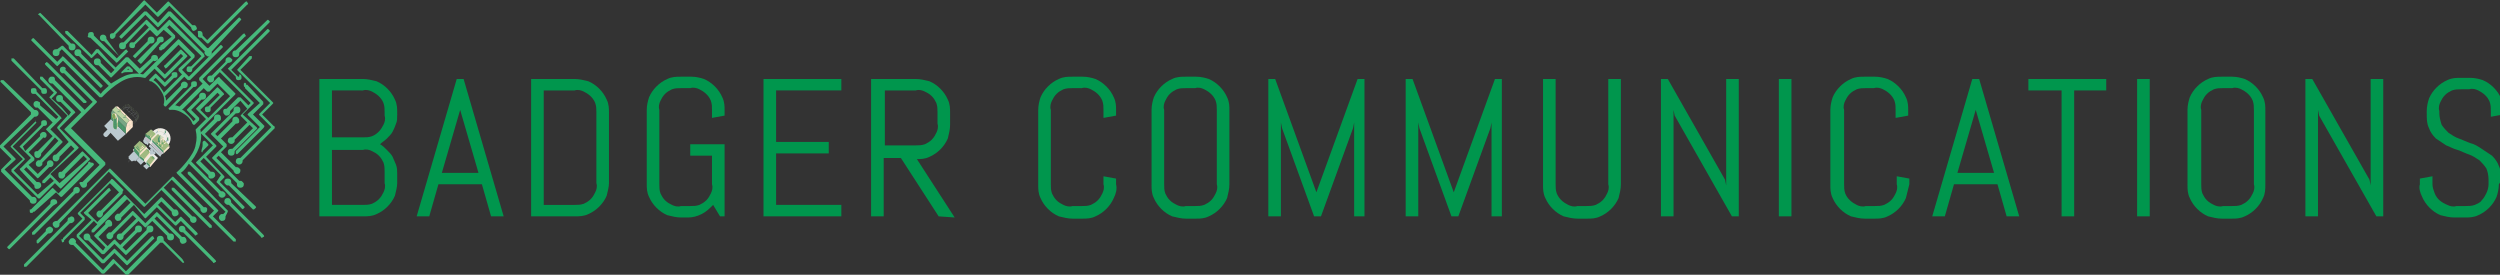 <?xml version="1.0" encoding="utf-8"?>
<!-- Generator: Adobe Illustrator 24.2.1, SVG Export Plug-In . SVG Version: 6.00 Build 0)  -->
<svg version="1.1" id="Layer_3" xmlns="http://www.w3.org/2000/svg" xmlns:xlink="http://www.w3.org/1999/xlink" x="0px" y="0px"
	 viewBox="0 0 218.4 24" style="enable-background:new 0 0 218.4 24;" xml:space="preserve">
<rect x="0" y="0" width="218.4" height="24" fill="#333333" stroke="none"/>
<style type="text/css">
	.st0{fill:#46B97B;}
	.st1{fill-rule:evenodd;clip-rule:evenodd;fill:#EDEBE6;}
	.st2{fill-rule:evenodd;clip-rule:evenodd;fill:#EDEBE6;stroke:#D7D4CB;stroke-width:4.007627e-02;}
	.st3{fill:#9DB5BE;}
	.st4{fill:#4A9469;}
	.st5{fill-rule:evenodd;clip-rule:evenodd;fill:#FDE4CC;}
	.st6{fill-rule:evenodd;clip-rule:evenodd;fill:#D1DBBF;}
	.st7{fill:#6DA280;}
	.st8{fill:none;stroke:#BBC9CF;stroke-width:5.829275e-03;stroke-linecap:round;}
	.st9{fill:#BBC9CF;}
	.st10{fill:#78A785;}
	.st11{fill:#BCD3A4;}
	.st12{fill:none;stroke:#4A9469;stroke-width:5.829275e-03;stroke-linecap:round;stroke-linejoin:round;}
	.st13{fill:none;stroke:#94B99D;stroke-width:5.829275e-03;stroke-linecap:round;stroke-linejoin:round;}
	.st14{fill:none;stroke:#80AC8B;stroke-width:5.829275e-03;stroke-linecap:round;stroke-linejoin:round;}
	.st15{fill:#FDE4CC;}
	.st16{fill-rule:evenodd;clip-rule:evenodd;fill:#A0BA80;}
	.st17{fill:none;stroke:#A0BA80;stroke-width:4.371956e-03;stroke-linecap:round;stroke-linejoin:round;}
	.st18{fill:#7DA357;}
	.st19{fill-rule:evenodd;clip-rule:evenodd;fill:#4A9469;}
	.st20{fill:none;stroke:#A0BA80;stroke-width:5.829275e-03;stroke-linecap:round;}
	.st21{fill:none;stroke:#BBC9CF;stroke-width:4.371956e-03;}
	.st22{fill-rule:evenodd;clip-rule:evenodd;fill:#B1BFAE;}
	.st23{fill-rule:evenodd;clip-rule:evenodd;fill:#81A75E;}
	.st24{fill:none;stroke:#548363;stroke-width:5.100616e-03;stroke-linecap:round;stroke-linejoin:round;}
	.st25{fill:#84AD8C;}
	.st26{fill:#BEBFC5;}
	.st27{fill-rule:evenodd;clip-rule:evenodd;fill:#86977E;}
	.st28{fill:#00964D;}
</style>
<path class="st0" d="M4,5.5C3.9,5.5,3.9,5.6,4,5.7L7.3,9C7.4,9,7.4,9,7.5,9c0.1-0.1,0.1-0.1,0-0.2L4.2,5.5l0,0C4.1,5.4,4,5.4,4,5.5z
	"/>
<path class="st0" d="M5.7,5.9c-0.1-0.1-0.3-0.1-0.4,0C5.2,6,5.2,6.2,5.3,6.3c0.1,0.1,0.1,0.1,0.2,0.1c0,0,0.1,0,0.1,0l2.5,2.5
	L7.4,9.6L4.8,7c0-0.1,0-0.3-0.2-0.3c0,0-0.1,0-0.1,0c-0.1,0-0.1,0-0.2,0.1c-0.1,0.1-0.1,0.3,0,0.4c0.1,0.1,0.2,0.1,0.3,0.1l2.5,2.5
	l-1.4,1.4c-0.1,0.1-0.1,0.1,0,0.2l3,3l-1.5,1.5c0,0-0.1,0-0.1,0c-0.1,0-0.1,0-0.2,0.1C7,16,7,16.2,7.1,16.3c0.1,0.1,0.1,0.1,0.2,0.1
	c0.2,0,0.3-0.1,0.3-0.3c0,0,0-0.1,0-0.1l1.6-1.6c0,0,0-0.1,0-0.1c0,0,0-0.1,0-0.1l-3-3l1.4-1.4l0,0L8.4,9c0.1-0.1,0.1-0.1,0-0.2
	L5.7,6.1C5.8,6,5.7,5.9,5.7,5.9z"/>
<path class="st0" d="M3.6,7.9c0,0.1,0,0.3,0.2,0.3s0.3,0,0.3-0.2c0-0.1,0-0.3-0.2-0.3c-0.1,0-0.1,0-0.2,0L1.2,5.1
	c-0.1,0-0.1,0-0.2,0c0,0,0,0.1,0,0.2L3.6,7.9z"/>
<path class="st0" d="M3.4,8.9C3.3,8.8,3.1,8.8,3,8.9C2.9,9,2.9,9.2,3,9.3c0.1,0.1,0.1,0.1,0.2,0.1c0,0,0.1,0,0.1,0l1.3,1.3l-0.5,0.5
	c-0.1,0.1-0.1,0.1,0,0.2c0,0,0,0,0,0l0.5,0.5l-1.3,1.3c-0.1,0-0.3,0-0.3,0.2c0,0,0,0.1,0,0.1c0,0.2,0.1,0.3,0.3,0.3
	c0.1,0,0.1,0,0.2-0.1c0.1-0.1,0.1-0.2,0.1-0.3L4.8,12l0.3,0.3L3.5,14c0,0-0.1,0-0.1,0c-0.1,0-0.1,0-0.2,0.1c-0.1,0.1-0.1,0.3,0,0.4
	c0.1,0.1,0.3,0.1,0.4,0c0.1-0.1,0.1-0.1,0.1-0.2c0,0,0-0.1,0-0.1l1.7-1.7c0.1-0.1,0.1-0.1,0-0.2c0,0,0,0,0,0l-1-1l0.9-0.9
	c0.1,0,0.1-0.1,0-0.2c0,0,0,0,0,0L3.2,8c0-0.1,0-0.3-0.2-0.3s-0.3,0-0.3,0.2c0,0.1,0,0.3,0.2,0.3c0.1,0,0.1,0,0.2,0l2,2l-0.2,0.2
	L3.5,9.2c0,0,0-0.1,0-0.1C3.5,9,3.5,8.9,3.4,8.9z"/>
<path class="st0" d="M2.6,17.5c0,0.2,0.1,0.3,0.3,0.3c0.2,0,0.3-0.1,0.3-0.3c0-0.2-0.1-0.3-0.3-0.3c0,0-0.1,0-0.1,0l-2.4-2.4L1.3,14
	c0.1-0.1,0.1-0.1,0-0.2l-1-1L3,10.2c0.1,0,0.2,0,0.3-0.1c0.1-0.1,0.1-0.3,0-0.4C3.2,9.6,3.1,9.6,3,9.6L0.3,7C0.3,7,0.2,7,0.1,7
	c-0.1,0.1-0.1,0.1,0,0.2l2.6,2.6c0,0.1,0,0.1,0,0.2L0,12.7C0,12.8,0,12.9,0,12.9l1,1l-0.9,0.9c0,0,0,0.1,0,0.1c0,0,0,0.1,0,0.1
	L2.6,17.5C2.6,17.5,2.6,17.5,2.6,17.5z"/>
<path class="st0" d="M1.7,12.8C1.7,12.9,1.7,12.9,1.7,12.8l1,1l-0.9,0.9c-0.1,0-0.1,0.1,0,0.2c0,0,0,0,0,0L3,16.2
	c0,0.1,0,0.3,0.2,0.3c0.1,0,0.2,0,0.3-0.1c0.1-0.1,0.1-0.1,0.1-0.2c0-0.2-0.1-0.3-0.3-0.3c0,0-0.1,0-0.1,0l-1.1-1.1l0.2-0.2l0.9,0.9
	c0.1,0.1,0.1,0.1,0.2,0l0.9-0.9c0.1,0,0.2,0,0.3-0.1c0.1-0.1,0.1-0.3,0-0.4C4.5,14,4.4,14,4.4,14c-0.2,0-0.3,0.1-0.3,0.3
	c0,0,0,0.1,0,0.1l-0.8,0.8l-0.8-0.8L3,14C3,13.9,3,13.8,3,13.8l-0.5-0.5L3.8,12C3.9,12.1,4,12,4,12c0.1-0.1,0.1-0.3,0-0.4
	c-0.1-0.1-0.3-0.1-0.4,0c-0.1,0.1-0.1,0.1-0.1,0.2c0,0,0,0.1,0,0.1l-1.3,1.3L2,12.8L3.8,11c0.1,0,0.3,0,0.3-0.2c0-0.1,0-0.3-0.2-0.3
	c-0.1,0-0.3,0-0.3,0.2c0,0.1,0,0.1,0,0.2L1.7,12.8C1.7,12.8,1.7,12.8,1.7,12.8z"/>
<path class="st0" d="M8.2,14.4C8.2,14.4,8.1,14.4,8.2,14.4c-0.1,0.1-0.1,0.1-0.1,0.1l-2.7,2.7c0,0-0.1,0-0.1,0c0,0,0,0,0,0l-0.4-0.4
	L3,18.5c0,0,0,0-0.1,0c0,0.1-0.1,0.1-0.2,0.1c-0.1,0-0.1-0.1-0.1-0.2c0,0,0,0,0-0.1c0,0,0.1,0,0.1,0c0,0,0,0,0,0l1.8-1.8
	c0.1-0.1,0.1-0.1,0.2,0l0.4,0.4l2.6-2.6c0,0,0,0,0,0c0,0,0-0.1,0-0.1c0.1-0.1,0.2-0.1,0.2,0C8.2,14.2,8.2,14.3,8.2,14.4L8.2,14.4z"
	/>
<path class="st0" d="M3.4,1.3L6,4C6,4,6,4,6,4.1c0,0.2,0.1,0.3,0.3,0.3c0.2,0,0.3-0.1,0.3-0.3c0-0.2-0.1-0.3-0.3-0.3c0,0,0,0,0,0
	c0,0,0,0-0.1,0L3.6,1.2c-0.1-0.1-0.1-0.1-0.2,0C3.3,1.2,3.3,1.3,3.4,1.3z"/>
<path class="st0" d="M7.9,3.3C7.9,3.3,7.9,3.3,7.9,3.3l2.2,2.1c0,0.1,0.1,0.1,0.2,0c0,0,0,0,0,0l0.9-0.9l1,1c0.1,0.1,0.1,0.1,0.2,0
	L14,3.7c0.1,0,0.3,0,0.3-0.2c0-0.1,0-0.3-0.2-0.3c-0.1,0-0.2,0-0.3,0.1c-0.1,0.1-0.1,0.2-0.1,0.3l-1.7,1.7l-0.2-0.2l1.3-1.3
	c0,0,0.1,0,0.1,0c0.2,0,0.3-0.1,0.3-0.3c0-0.2-0.1-0.3-0.3-0.3c-0.2,0-0.3,0.1-0.3,0.3c0,0,0,0.1,0,0.1l-1.3,1.3l-0.5-0.5
	c0-0.1-0.1-0.1-0.2,0c0,0,0,0,0,0l-0.5,0.5L9.3,3.4c0-0.1,0-0.2-0.1-0.3C9.1,3,8.9,3,8.8,3.1c-0.1,0.1-0.1,0.3,0,0.4
	C8.9,3.6,9,3.6,9.1,3.6l1.3,1.3l-0.2,0.2l-2-2c0-0.1,0-0.3-0.2-0.3c-0.1,0-0.3,0-0.3,0.2c0,0,0,0.1,0,0.1C7.6,3.2,7.7,3.3,7.9,3.3z"
	/>
<path class="st0" d="M10,3.3c0.1-0.1,0.1-0.2,0.1-0.3l2.6-2.6l1,1c0.1,0.1,0.1,0.1,0.2,0l0.9-0.9l1.9,1.9c0,0.1,0.1,0.3,0.2,0.3
	c0.1,0,0.3-0.1,0.3-0.2c0-0.1-0.1-0.3-0.2-0.3c-0.1,0-0.1,0-0.2,0l-2-2c-0.1-0.1-0.1-0.1-0.2,0l-0.9,0.9l-1-1
	c-0.1-0.1-0.1-0.1-0.2,0L9.9,2.9c-0.1,0-0.3,0-0.3,0.2c0,0.1,0,0.3,0.2,0.3C9.8,3.4,9.9,3.4,10,3.3L10,3.3z"/>
<path class="st0" d="M17.8,5l-1,1c0,0.1,0,0.3-0.2,0.3c-0.1,0-0.3,0-0.3-0.2c0-0.1,0-0.3,0.2-0.3c0.1,0,0.1,0,0.2,0l0.9-0.9
	l-2.8-2.7l-0.2,0.2l0.7,0.7c0,0,0,0.1,0,0.1c0,0,0,0.1,0,0.1l-1,1c0,0,0,0-0.1,0c0,0.1-0.1,0.1-0.2,0.1c-0.1,0-0.1-0.1-0.1-0.2
	c0,0,0-0.1,0-0.1c0,0,0.1,0,0.1,0c0,0,0,0,0-0.1L15,3.2l-0.7-0.6l-0.5,0.5c-0.1,0.1-0.1,0.1-0.2,0l-0.5-0.5l-1.3,1.3
	c0,0.1,0,0.3-0.2,0.3c-0.1,0-0.3,0-0.3-0.2c0-0.1,0-0.3,0.2-0.3c0.1,0,0.1,0,0.2,0L13,2.4l-0.3-0.3L11,3.9c0,0,0,0.1,0,0.1
	c0,0.2-0.1,0.3-0.3,0.3c0,0,0,0,0,0c-0.2,0-0.3-0.1-0.3-0.3c0-0.2,0.1-0.3,0.3-0.3c0,0,0,0,0.1,0l1.9-1.9c0.1-0.1,0.1-0.1,0.2,0
	l0.9,0.9l0.9-0.9c0.1-0.1,0.1-0.1,0.2,0l2.9,2.9C17.9,4.9,17.9,5,17.8,5z"/>
<path class="st0" d="M6.4,5.3l2.3,2.3c0.1,0.1,0.1,0.1,0.2,0c0.1-0.1,0.1-0.1,0-0.2l0,0L6.6,5.1L5.5,4c0,0,0,0,0,0c0,0-0.1,0-0.1,0
	L5,4.3c0,0-0.1,0-0.1,0c-0.2,0-0.3,0.1-0.3,0.3c0,0.2,0.1,0.3,0.3,0.3c0.2,0,0.3-0.1,0.3-0.3c0,0,0-0.1,0-0.1l0.2-0.2L6.4,5.3z"/>
<path class="st0" d="M21,1.6c-0.1-0.1-0.1-0.1-0.2,0l0,0l-2.6,2.6c0,0-0.1,0-0.1,0l-3.2-3.2c0,0-0.1,0-0.1,0c0,0-0.1,0-0.1,0L13.8,2
	l-1-1C12.8,1,12.7,1,12.6,1l-2.1,2.1c-0.1,0.1-0.1,0.1,0,0.2c0.1,0.1,0.1,0.1,0.2,0l2-2l1,1c0.1,0.1,0.1,0.1,0.2,0l0.9-0.9l3.1,3.1
	c-0.1,0.1,0,0.3,0.2,0.4c0.1,0.1,0.3,0,0.4-0.2c0,0,0-0.1,0-0.1c0,0,0-0.1,0-0.1L21,1.8C21.1,1.7,21.1,1.7,21,1.6z"/>
<path class="st0" d="M17.3,3.2c0.1,0.1,0.2,0.1,0.3,0.1l0.5,0.5c0,0,0.1,0,0.1,0c0,0,0,0,0,0c0,0,0,0,0,0l1.1-1.1l0,0l2.3-2.3l0,0
	c0.1,0,0.1-0.1,0-0.2c0-0.1-0.1-0.1-0.2,0c0,0,0,0,0,0l-2.3,2.3l0,0l-1,1l-0.4-0.4c0,0,0-0.1,0-0.1c0-0.2-0.1-0.3-0.3-0.3
	S17.3,2.8,17.3,3C17.3,3.1,17.3,3.1,17.3,3.2z"/>
<path class="st0" d="M19.9,5.5C19.9,5.5,19.9,5.5,19.9,5.5c0.2,0,0.4-0.1,0.4-0.3C20.2,5.1,20.1,5,20,5c-0.2,0-0.3,0.1-0.3,0.3
	c0,0,0,0.1,0,0.1l-0.6,0.6c0,0,0,0,0,0c0,0,0,0,0,0l-0.6,0.6c0,0-0.1,0-0.1,0c-0.2,0-0.3,0.1-0.3,0.3c0,0.1,0,0.1,0.1,0.2
	c0.1,0.1,0.1,0.1,0.2,0.1c0.2,0,0.3-0.1,0.3-0.3c0,0,0-0.1,0-0.1l0.5-0.5L21.9,9l-0.2,0.2l-0.7-0.7c0,0-0.1,0-0.1,0c0,0-0.1,0-0.1,0
	l-1,1c-0.1,0-0.3,0-0.3,0.2c0,0.1,0,0.2,0.1,0.3c0.1,0.1,0.1,0.1,0.2,0.1c0.2,0,0.3-0.1,0.3-0.3c0,0,0-0.1,0-0.1l0.9-0.9l0.6,0.7
	l-0.5,0.5c-0.1,0.1-0.1,0.1,0,0.2l0.5,0.5l-1.3,1.3c0,0-0.1,0-0.1,0c-0.2,0-0.3,0.1-0.3,0.3c0,0.1,0,0.1,0.1,0.2
	c0.1,0.1,0.3,0.1,0.4,0c0.1-0.1,0.1-0.1,0.1-0.2c0,0,0-0.1,0-0.1l1.3-1.3l0.3,0.3l-1.8,1.8c0,0-0.1,0-0.1,0c-0.2,0-0.3,0.1-0.3,0.3
	c0,0.2,0.1,0.3,0.3,0.3c0.2,0,0.3-0.1,0.3-0.3c0,0,0,0,0,0c0,0,0-0.1,0-0.1l1.9-1.9c0.1-0.1,0.1-0.1,0-0.2L21.2,10l0.9-0.9
	c0.1-0.1,0.1-0.1,0-0.2l-2.8-2.8L19.9,5.5z"/>
<path class="st0" d="M20.6,4.4c-0.2,0-0.3,0.1-0.3,0.3s0.1,0.3,0.3,0.3s0.3-0.1,0.3-0.3c0,0,0-0.1,0-0.1l2.6-2.6
	c0.1-0.1,0.1-0.1,0-0.2c-0.1-0.1-0.1-0.1-0.2,0L20.6,4.4C20.6,4.4,20.6,4.4,20.6,4.4z"/>
<path class="st0" d="M20.8,6.7l-0.6-0.6l1-1l0,0l2.3-2.3c0.1-0.1,0.1-0.1,0-0.2c-0.1-0.1-0.1-0.1-0.2,0L21,4.9L19.9,6c0,0,0,0,0,0
	c0,0,0,0,0,0c0,0,0,0,0,0c0,0,0,0,0,0v0c0,0,0,0,0,0l0,0c0,0,0,0,0,0v0c0,0,0,0,0,0l0,0l0,0c0,0,0,0,0,0l0.7,0.7
	c0,0.1,0,0.3,0.2,0.3c0.1,0,0.3,0,0.3-0.2c0-0.1,0-0.3-0.2-0.3C20.9,6.7,20.9,6.7,20.8,6.7z"/>
<path class="st0" d="M7.9,5C7.9,5.1,8,5.1,8.1,5c0,0,0,0,0,0l0.4-0.4L10,6.1L9.7,6.4L8.8,5.5c0,0,0-0.1,0-0.1c0-0.2-0.1-0.3-0.3-0.3
	c-0.2,0-0.3,0.1-0.3,0.3c0,0.2,0.1,0.3,0.3,0.3c0,0,0.1,0,0.1,0l1,1c0.1,0.1,0.1,0.1,0.2,0c0,0,0,0,0,0l0.4-0.4l0,0l0.9-0.9l1,1
	c0,0.1,0.1,0.1,0.2,0c0,0,0,0,0,0l1.1-1.1c0.1,0.1,0.3,0,0.4-0.1c0,0,0-0.1,0-0.1c0-0.2-0.1-0.3-0.3-0.3c-0.2,0-0.3,0.1-0.3,0.3
	c0,0,0,0,0,0L12.2,6l-1-1l0,0c0,0-0.1,0-0.1,0c0,0,0,0,0,0c0,0,0,0-0.1,0l-0.9,0.9L9.5,5.3l0,0l-0.9-1c0,0,0,0,0,0
	c-0.1,0-0.1,0-0.2,0l0,0L8,4.8L5.9,2.7c-0.1,0-0.1,0-0.2,0c0,0,0,0.1,0,0.2L7.9,5z"/>
<path class="st0" d="M11.5,6.3c0.1,0,0.1,0,0.1-0.1c0,0,0-0.1,0-0.1l-0.3-0.3c0,0,0,0-0.1,0c0,0-0.1,0-0.1,0l-0.5,0.5
	c0,0,0,0.1,0,0.1c0,0,0.1,0,0.1,0l0,0c0.1-0.1,0.3-0.1,0.5-0.1C11.3,6.3,11.5,6.3,11.5,6.3z M11.1,6.1L11.2,6l0.1,0.1
	C11.2,6.1,11.2,6.1,11.1,6.1C11.1,6.1,11.1,6.1,11.1,6.1L11.1,6.1z"/>
<path class="st0" d="M4.9,5.7c0.1,0.1,0.1,0.1,0.2,0l0.4-0.4l3.2,3.2c0,0,0.1,0,0.1,0c0,0,0.1,0,0.1,0c0,0,1.4-1.5,2.5-1.7
	c0.4-0.1,0.8-0.1,1.2,0c0,0,0.1,0,0.1,0L13.5,6l0.8,0.8c0.1,0.1,0.1,0.1,0.2,0l1.8-1.8c0.1-0.1,0.1-0.1,0-0.2c0,0,0,0,0,0l-0.4-0.4
	c-0.1-0.1-0.1-0.1-0.2,0l-1.3,1.3c-0.1,0-0.1,0.1,0,0.2c0,0.1,0.1,0.1,0.2,0c0,0,0,0,0,0l1.2-1.2l0.2,0.2l-1.6,1.6l-0.7-0.7l1.9-1.9
	l1.1,1.1L15.6,6c0,0,0,0.1,0,0.1v0c0,0,0,0,0,0.1l0.3,0.3l-1.6,1.6c0-0.1-0.1-0.2-0.1-0.2c-0.3-0.5-0.6-0.8-0.8-0.9l0.2-0.2l0.7,0.7
	c0.1,0.1,0.1,0.1,0.2,0l0.7-0.7c0.1,0,0.3,0,0.3-0.2s0-0.3-0.2-0.3c-0.1,0-0.2,0-0.3,0.1C15,6.4,15,6.5,15,6.6l-0.6,0.6l-0.7-0.7
	c-0.1-0.1-0.1-0.1-0.2,0l-0.4,0.4C13,7,13,7,13.1,7.1c0,0,0,0,0.1,0c0,0,0.5,0.2,0.9,0.9c0.4,0.6,0.2,1.1,0.2,1.1
	c0,0.1,0,0.1,0.1,0.2c0,0,0.1,0,0.1,0L16,7.7c0,0,0.1,0,0.1,0c0.2,0,0.3-0.1,0.3-0.3c0-0.1,0-0.1-0.1-0.2c-0.1-0.1-0.3-0.1-0.4,0
	c-0.1,0.1-0.1,0.2-0.1,0.3l-1.3,1.3c0-0.1,0-0.3-0.1-0.4c0,0,0,0,0,0l0,0l1.7-1.7L16.4,7c0,0,0,0,0,0l0,0c0.1,0,0.1,0,0.2,0l2.8-2.8
	c0.1-0.1,0.1-0.1,0-0.2c-0.1-0.1-0.1-0.1-0.2,0l-2.7,2.7l-0.6-0.6L17,5C17,5,17,4.9,17,4.8c0,0,0,0,0,0l-1.3-1.3
	c-0.1-0.1-0.1-0.1-0.2,0c0,0,0,0,0,0l-3,3c-0.4-0.1-0.8-0.1-1.2,0C10.8,6.6,10.2,7,9.7,7.3L7.1,4.7c0,0,0-0.1,0-0.1
	c0-0.2-0.1-0.3-0.3-0.3c-0.2,0-0.3,0.1-0.3,0.3c0,0.2,0.1,0.3,0.3,0.3c0,0,0.1,0,0.1,0l2.6,2.6C9.3,7.7,9,7.9,8.8,8.2L5.6,5
	C5.5,4.9,5.4,4.9,5.4,5L5,5.4l-2-2c-0.1-0.1-0.1-0.1-0.2,0c-0.1,0.1-0.1,0.1,0,0.2L4.9,5.7z"/>
<path class="st0" d="M20.2,17.7C20.2,17.7,20.2,17.6,20.2,17.7c0-0.2-0.1-0.4-0.3-0.4l0,0c-0.2,0-0.3,0.1-0.3,0.3
	c0,0.1,0,0.1,0.1,0.2c0.1,0.1,0.2,0.1,0.3,0.1l2.8,2.8c0,0.1,0.1,0.1,0.2,0c0.1,0,0.1-0.1,0-0.2c0,0,0,0,0,0L20.2,17.7z"/>
<path class="st0" d="M22.3,18.2c0.1-0.1,0.1-0.1,0-0.2l0,0L20.2,16c0,0,0,0,0-0.1c0-0.2-0.1-0.3-0.3-0.3c-0.2,0-0.3,0.1-0.3,0.3
	c0,0.1,0,0.1,0.1,0.2c0.1,0.1,0.1,0.1,0.2,0.1c0,0,0.1,0,0.1,0l2.1,2.1C22.2,18.3,22.2,18.3,22.3,18.2
	C22.3,18.3,22.3,18.3,22.3,18.2z"/>
<path class="st0" d="M20.5,15.1c0.1,0.1,0.1,0.1,0.2,0.1c0.2,0,0.3-0.1,0.3-0.3c0-0.1,0-0.1-0.1-0.2c-0.1-0.1-0.2-0.1-0.3-0.1
	l-1.3-1.3l0.5-0.5c0,0,0-0.1,0-0.1c0,0,0-0.1,0-0.1l-0.5-0.5l1.3-1.3c0.1,0,0.3,0,0.3-0.2c0-0.1,0-0.2-0.1-0.3
	c-0.1-0.1-0.1-0.1-0.2-0.1c-0.2,0-0.3,0.1-0.3,0.3c0,0,0,0.1,0,0.1l-1.3,1.3l-0.2-0.2l1.8-1.8c0,0,0.1,0,0.1,0
	c0.2,0,0.3-0.1,0.3-0.3c0-0.2-0.1-0.3-0.3-0.3c0,0,0,0,0,0c-0.2,0-0.3,0.1-0.3,0.3c0,0,0,0.1,0,0.1l-1.9,1.9c-0.1,0.1-0.1,0.1,0,0.2
	l1,1l-0.9,0.9c-0.1,0.1-0.1,0.1,0,0.2l2.1,2.1c0,0,0,0.1,0,0.1c0,0.2,0.1,0.3,0.3,0.3c0,0,0,0,0,0c0.2,0,0.3-0.1,0.3-0.3
	c0-0.1,0-0.1-0.1-0.2c-0.1-0.1-0.1-0.1-0.2-0.1c0,0-0.1,0-0.1,0l-2-2l0.2-0.2l1.3,1.3C20.4,14.9,20.4,15,20.5,15.1z"/>
<path class="st0" d="M23.9,11l-1-1l0.9-0.9c0.1-0.1,0.1-0.1,0-0.2L21,6.1l1-1c0-0.1,0-0.1,0-0.2c-0.1,0-0.1,0-0.2,0L20.8,6
	c-0.1,0.1-0.1,0.1,0,0.2L23.6,9l-0.9,0.9c-0.1,0.1-0.1,0.1,0,0.2l1,1l-2.7,2.7c0,0-0.1,0-0.1,0c-0.2,0-0.3,0.1-0.3,0.3
	c0,0.1,0,0.1,0.1,0.2c0.1,0.1,0.3,0.1,0.4,0c0.1-0.1,0.1-0.2,0.1-0.3l2.8-2.8C24,11.1,24,11,23.9,11z"/>
<path class="st0" d="M23,11.2l-2.2,2.2c-0.1,0.1-0.1,0.1-0.2,0c0,0,0-0.1,0-0.1c0,0,0-0.1,0-0.1l2.1-2.1l-1-1
	c-0.1-0.1-0.1-0.1,0-0.2L22.7,9l-1.3-1.3c0,0,0,0,0-0.1c-0.1,0-0.1-0.1-0.1-0.2c0,0,0-0.1,0-0.1c0.1-0.1,0.1-0.1,0.2,0c0,0,0,0,0,0
	c0,0,0,0.1,0,0.1c0,0,0,0,0.1,0L23,8.9C23,9,23,9,23,9.1c0,0,0,0,0,0L22.1,10l1,1C23.1,11,23.1,11.1,23,11.2z"/>
<path class="st0" d="M19.9,18.5c0,0,0-0.1,0-0.1c0,0,0,0,0,0l-1.1-1.1l0,0L16.6,15c-0.1,0-0.1,0-0.2,0c0,0,0,0.1,0,0.2l2.3,2.3l0,0
	l1,1l-0.2,0.2c0,0-0.1,0-0.1,0c-0.1,0-0.1,0-0.2,0.1c-0.1,0.1-0.1,0.3,0,0.4c0.1,0.1,0.1,0.1,0.2,0.1c0.2,0,0.3-0.1,0.3-0.3
	c0,0,0-0.1,0-0.1L19.9,18.5C19.9,18.5,19.9,18.5,19.9,18.5z"/>
<path class="st0" d="M18.9,15.9C18.9,15.9,18.9,15.9,18.9,15.9l2.2,2.3c0.1,0.1,0.1,0.1,0.2,0c0.1-0.1,0.1-0.1,0-0.2l-2.1-2.1
	l0.4-0.4l0,0c0,0,0,0,0,0l0,0c0,0,0,0,0,0s0,0,0,0c0,0,0,0,0,0c0,0,0,0,0-0.1c0,0,0,0,0,0s0,0,0,0c0,0,0,0,0,0c0,0,0,0,0,0
	c0,0,0,0,0,0L18,13.7l0.9-0.9l0,0c0,0,0,0,0,0c0,0,0,0,0,0l0,0c0,0,0,0,0,0v0c0,0,0,0,0-0.1v0c0,0,0,0,0,0l0,0c0,0,0,0,0,0
	c0,0,0,0,0,0l0,0l-1-1l1.1-1.1c0.2,0,0.3-0.1,0.3-0.2c0,0,0,0,0-0.1c0-0.2-0.1-0.3-0.3-0.3c-0.2,0-0.3,0.1-0.3,0.3c0,0,0,0.1,0,0.1
	l-1.1,1.1c-0.1,0.1-0.1,0.1,0,0.2c0,0,0,0,0,0l1,1l-1.4,1.4c-0.1,0.1-0.1,0.1,0,0.2l1,1c0,0.1,0,0.3,0.2,0.3c0.1,0,0.2,0,0.3-0.1
	c0.1-0.1,0.1-0.1,0.1-0.2c0-0.2-0.1-0.3-0.3-0.3c0,0,0,0,0,0c0,0-0.1,0-0.1,0l-0.9-0.9l0.3-0.3l0.6,0.6l0,0l0.9,0.9L18.9,15.9
	C18.9,15.8,18.9,15.8,18.9,15.9z"/>
<path class="st0" d="M17.7,13.2l0.5-0.5c0,0,0-0.1,0-0.1l-0.3-0.3c0,0-0.1,0-0.1,0c0,0-0.1,0.1-0.1,0.1c0,0,0,0.2,0,0.3
	c0,0.2-0.1,0.3-0.1,0.5c0,0.1,0,0.1,0.1,0.1C17.7,13.3,17.7,13.3,17.7,13.2L17.7,13.2z M17.9,12.6L17.9,12.6l0,0.2c0,0,0-0.1,0-0.1
	C17.9,12.7,17.9,12.6,17.9,12.6L17.9,12.6z"/>
<path class="st0" d="M18.6,18.9l0.4-0.4c0.1-0.1,0.1-0.1,0-0.2l-3.2-3.2c0.3-0.2,0.5-0.5,0.7-0.8l2.6,2.6c0,0,0,0,0,0.1
	c0,0.1,0,0.1,0.1,0.2c0.1,0.1,0.3,0.1,0.4,0c0.1-0.1,0.1-0.1,0.1-0.2c0-0.1,0-0.1-0.1-0.2c-0.1-0.1-0.2-0.1-0.3-0.1l-2.6-2.6
	c0.4-0.5,0.7-1.1,0.8-1.6c0.1-0.4,0.1-0.8,0-1.2l3-3c0.1-0.1,0.1-0.1,0-0.2c0,0,0,0,0,0l-1.3-1.3c0-0.1-0.1-0.1-0.2,0c0,0,0,0,0,0
	l-0.7,0.7l-0.6-0.6l3.7-3.7l0,0c0.1,0,0.1-0.1,0-0.2c0-0.1-0.1-0.1-0.2,0c0,0,0,0,0,0l-3.8,3.8c0,0,0,0.1,0,0.2l0,0c0,0,0,0,0,0
	l0.3,0.3l-2,2l0,0c0,0,0,0,0,0c-0.1,0-0.3-0.1-0.4-0.1l1.6-1.6c0.1,0,0.3,0,0.3-0.2s0-0.3-0.2-0.3c-0.1,0-0.3,0-0.3,0.2
	c0,0,0,0.1,0,0.1c0,0,0,0.1,0,0.1l-1.9,1.9c-0.1,0-0.1,0.1,0,0.2c0,0,0.1,0,0.1,0c0,0,0.5-0.1,1.1,0.3c0.7,0.4,0.8,0.9,0.8,0.9
	c0,0,0.1,0.1,0.1,0.1c0,0,0.1,0,0.1,0l0.4-0.4c0,0,0-0.1,0-0.1c0,0,0-0.1,0-0.1l-0.7-0.7l0.9-0.9c0,0,0.1,0,0.1,0
	c0.2,0,0.3-0.1,0.3-0.3c0-0.2-0.1-0.3-0.3-0.3c-0.2,0-0.3,0.1-0.3,0.3c0,0,0,0.1,0,0.1l-1,1c-0.1,0.1-0.1,0.1,0,0.2c0,0,0,0,0,0
	l0.7,0.7l-0.2,0.2c-0.2-0.3-0.5-0.6-0.8-0.9c-0.1-0.1-0.2-0.1-0.2-0.1l1.9-1.9l0.3,0.3c0,0,0,0,0.1,0h0c0,0,0.1,0,0.1,0l0.7-0.7
	l1.1,1.1l-1.9,1.9l-0.7-0.7l1.5-1.5l0.2,0.2l-1,1c-0.1,0-0.3,0-0.3,0.2c0,0.1,0,0.3,0.2,0.3c0.1,0,0.3,0,0.3-0.2c0-0.1,0-0.1,0-0.2
	l1.1-1.1c0.1,0,0.1-0.1,0-0.2c0,0,0,0,0,0l-0.4-0.4c-0.1-0.1-0.1-0.1-0.2,0l-1.7,1.7c-0.1,0.1-0.1,0.1,0,0.2c0,0,0,0,0,0l0.8,0.8
	l-0.9,0.9c0,0,0,0.1,0,0.1c0.1,0.4,0.1,0.8,0,1.2C17,13.6,15.5,15,15.5,15c-0.1,0-0.1,0.1,0,0.2c0,0,0,0,0,0l3.2,3.2l-0.4,0.4
	c-0.1,0.1-0.1,0.1,0,0.2l2.1,2.1c0.1,0,0.1,0,0.2,0c0-0.1,0-0.1,0-0.2L18.6,18.9z"/>
<path class="st0" d="M3.1,10.6l-2.1,2.1c-0.1,0.1-0.1,0.1,0,0.2l1,1L1,14.8c0,0,0,0.1,0,0.1c0,0,0,0.1,0,0.1l2.3,2.3
	c0,0,0.1,0.1,0.2,0l0,0l0,0l1.3-1.3l0.4,0.4c0.1,0.1,0.1,0.1,0.2,0c0,0,0,0,0,0l2.4-2.4l0,0c0.1-0.1,0.1-0.1,0-0.2c0,0,0,0,0,0l0,0
	l0,0l-0.5-0.5c-0.1-0.1-0.1-0.1-0.2,0c0,0,0,0,0,0l-1.7,1.7c-0.1,0-0.3,0-0.3,0.2c0,0,0,0.1,0,0.1c0,0.2,0.1,0.3,0.3,0.3
	c0.1,0,0.1,0,0.2-0.1c0.1-0.1,0.1-0.2,0.1-0.3l1.6-1.6l0.3,0.3L5.2,16l-0.8-0.8L6.8,13c0.1-0.1,0.1-0.1,0-0.2l-0.5-0.5l-1.1-1.1
	l0.9-0.9l0,0l0.4-0.4c0.1,0,0.1-0.1,0-0.2c0,0,0,0,0,0l-1-1c0,0,0-0.1,0-0.1c0-0.2-0.1-0.3-0.3-0.3c-0.2,0-0.3,0.1-0.3,0.3
	c0,0.2,0.1,0.3,0.3,0.3c0,0,0.1,0,0.1,0l0.9,0.9L6,10.1L5.4,9.4l0,0L4.5,8.6l0.4-0.4C5,8.1,5,8,4.9,8c0,0,0,0,0,0L3.7,6.7
	c-0.1,0-0.1,0-0.2,0c0,0,0,0.1,0,0.2l1.2,1.2L4.3,8.5c0,0,0,0,0,0c0,0,0,0,0,0l0,0c0,0,0,0,0,0v0c0,0,0,0,0,0l0,0c0,0,0,0,0,0v0
	c0,0,0,0,0,0l0,0l0,0c0,0,0,0,0,0l1.6,1.6L5,11.1c0,0,0,0,0,0l0,0c0,0,0,0,0,0c0,0,0,0,0,0c0,0,0,0,0,0c0,0,0,0,0,0.1c0,0,0,0,0,0
	c0,0,0,0,0,0c0,0,0,0,0,0l0,0c0,0,0,0,0,0L6,12.4l-1.1,1.1c0,0,0,0,0,0c-0.2,0-0.3,0.1-0.3,0.3c0,0,0,0,0,0c0,0.2,0.1,0.3,0.3,0.3
	c0.1,0,0.1,0,0.2-0.1c0.1-0.1,0.1-0.2,0.1-0.3l1-1l0.3,0.3l-2.8,2.8c0,0.1,0,0.1,0,0.2c0,0,0.1,0,0.2,0l0.5-0.5l0.3,0.3L3.3,17
	l-2.1-2.1L2.1,14c0.1-0.1,0.1-0.1,0-0.2l-1-1l2-2c0.1-0.1,0.1-0.1,0-0.2C3.2,10.5,3.1,10.5,3.1,10.6L3.1,10.6L3.1,10.6z M7.6,13.9
	L7.6,13.9z M7.5,13.9L7.5,13.9L7.5,13.9z M7.5,13.7L7.5,13.7L7.5,13.7z M7.6,13.7L7.6,13.7L7.6,13.7z M7.6,13.7L7.6,13.7L7.6,13.7z
	 M7.7,13.7L7.7,13.7L7.7,13.7z M7.6,13.7L7.6,13.7L7.6,13.7z M7.7,13.7L7.7,13.7L7.7,13.7z"/>
<path class="st0" d="M6.6,16.9c0.1,0,0.2,0,0.3-0.1c0.1-0.1,0.1-0.3,0-0.4c-0.1-0.1-0.3-0.1-0.4,0c-0.1,0.1-0.1,0.2-0.1,0.3
	l-2.6,2.6l-1,1l0,0c0,0.1,0,0.1,0,0.2c0,0,0.1,0,0.2,0l1-1L6.6,16.9z"/>
<path class="st0" d="M4.9,17.8C5,17.8,5,17.7,5,17.7c0-0.2-0.1-0.3-0.3-0.3c-0.2,0-0.3,0.1-0.3,0.3c0,0,0,0,0,0c0,0,0,0.1,0,0.1
	l-2.7,2.7l-1,1c-0.1,0.1-0.1,0.1,0,0.2c0.1,0.1,0.1,0.1,0.2,0l0,0l1-1l2.7-2.7C4.7,17.9,4.8,17.9,4.9,17.8z"/>
<path class="st0" d="M12.6,19c0.1,0.1,0.1,0.1,0.2,0l0.9-0.9l1.6,1.6c0,0,0,0,0,0l0,0l0,0l0,0h0c0,0,0,0,0.1,0h0l0,0l0,0
	c0,0,0,0,0,0c0,0,0,0,0,0l0.4-0.4l1.2,1.2l0,0c0,0.1,0.1,0.1,0.2,0c0.1,0,0.1-0.1,0-0.2c0,0,0,0,0,0L15.9,19c-0.1-0.1-0.1-0.1-0.2,0
	l-0.4,0.4l-1.5-1.5l0.3-0.3l0.9,0.9c0,0.1,0,0.3,0.2,0.4c0.1,0,0.3,0,0.4-0.2c0-0.1,0-0.3-0.2-0.4c-0.1,0-0.1,0-0.2,0l-1-1
	c-0.1-0.1-0.1-0.1-0.2,0l-0.5,0.5l0,0l-0.9,0.9l-1.1-1.1l0,0l-0.5-0.5c-0.1-0.1-0.1-0.1-0.2,0l-2.3,2.3l-0.8-0.8l1.9-1.9
	c0.1,0,0.1-0.1,0-0.2c0-0.1-0.1-0.1-0.2,0c0,0,0,0,0,0l-2,2c-0.1,0-0.1,0.1,0,0.2c0,0,0,0,0,0L8,19.2l-1.3,1.3l0,0l0,0
	c0,0.1,0,0.1,0,0.2L8.9,23c0,0,0.1,0,0.1,0c0,0,0.1,0,0.1,0l0.9-0.9l1,1c0.1,0.1,0.1,0.1,0.2,0l2.2-2.2l0,0c0.1,0,0.1-0.1,0-0.2
	c0-0.1-0.1-0.1-0.2,0c0,0,0,0,0,0l-2.1,2.1l-1-1c-0.1-0.1-0.1-0.1-0.2,0L9,22.7l-2.1-2.1l1.3-1.3l0.3,0.3L8,20.1l0,0
	c0,0.1,0,0.1,0,0.2c0.1,0,0.1,0,0.2,0l2.9-2.9l0.3,0.3l-1,1c-0.1-0.1-0.2,0-0.3,0.1c-0.1,0.1-0.1,0.3,0,0.4c0.1,0.1,0.1,0.1,0.2,0.1
	c0.2,0,0.3-0.1,0.3-0.3c0,0,0,0,0,0c0,0,0,0,0,0l1.1-1.1L12.6,19z"/>
<path class="st0" d="M18.3,19.9c0.1,0,0.1,0,0.2,0c0,0,0-0.1,0-0.2l0,0l-3.3-3.3c-0.1,0-0.1,0-0.2,0c0,0,0,0.1,0,0.2l0,0L18.3,19.9z
	"/>
<path class="st0" d="M17.8,18.1l-2.6-2.6c-0.1-0.1-0.1-0.1-0.2,0l-2.3,2.3l-3-3c-0.1-0.1-0.1-0.1-0.2,0c0,0,0,0,0,0l-4.5,4.5
	c-0.1,0-0.3,0-0.4,0.2c0,0.1,0,0.2,0.1,0.3c0.1,0.1,0.1,0.1,0.2,0.1c0.2,0,0.3-0.1,0.3-0.3c0,0,0-0.1,0-0.1L9.5,15l3,3
	c0.1,0.1,0.1,0.1,0.2,0c0,0,0,0,0,0l1.4-1.4l2.5,2.5c0,0.1,0,0.2,0.1,0.3c0.1,0.1,0.3,0.1,0.4,0c0.1-0.1,0.1-0.3,0-0.4l0,0
	c-0.1-0.1-0.2-0.1-0.3-0.1l-2.5-2.5l0.7-0.7l2.5,2.5c0,0.1,0,0.2,0.1,0.3c0.1,0.1,0.1,0.1,0.2,0.1c0.2,0,0.3-0.1,0.3-0.3
	c0-0.1,0-0.1-0.1-0.2C18,18.1,17.9,18.1,17.8,18.1z"/>
<path class="st0" d="M16.2,20.1c0-0.1,0-0.2-0.1-0.3c-0.1-0.1-0.3-0.1-0.4,0c-0.1,0.1-0.1,0.3,0,0.4c0.1,0.1,0.2,0.1,0.3,0.1
	l2.6,2.6c0,0.1,0.1,0.1,0.2,0c0.1,0,0.1-0.1,0-0.2c0,0,0,0,0,0L16.2,20.1z"/>
<path class="st0" d="M15.9,20.7l-2.1-2.1c-0.1-0.1-0.1-0.1-0.2,0c0,0,0,0,0,0l-0.9,0.9l-1-1c-0.1-0.1-0.1-0.1-0.2,0l-1.8,1.8
	c0,0-0.1,0-0.1,0c-0.1,0-0.1,0-0.2,0.1c-0.1,0.1-0.1,0.1-0.1,0.2c0,0.2,0.1,0.3,0.3,0.3c0.1,0,0.1,0,0.2-0.1
	c0.1-0.1,0.1-0.2,0.1-0.3l1.7-1.7l0.3,0.3l-1.3,1.3c0,0-0.1,0-0.1,0c-0.2,0-0.3,0.1-0.3,0.3c0,0,0,0,0,0c0,0.1,0,0.1,0.1,0.2
	c0.1,0.1,0.3,0.1,0.4,0c0.1-0.1,0.1-0.2,0.1-0.3l1.3-1.3l0.5,0.5c0.1,0.1,0.1,0.1,0.2,0l0.5-0.5l1.3,1.3c0,0,0,0.1,0,0.1
	c0,0.2,0.1,0.3,0.3,0.3c0.2,0,0.3-0.1,0.3-0.3c0-0.2-0.1-0.3-0.3-0.3c0,0-0.1,0-0.1,0l-1.3-1.3l0.2-0.2l2,2c0,0.1,0,0.3,0.2,0.4
	c0.1,0,0.3,0,0.4-0.2c0-0.1,0-0.3-0.2-0.4C16,20.7,15.9,20.7,15.9,20.7L15.9,20.7z"/>
<path class="st0" d="M10.1,21c0-0.1-0.1-0.1-0.2,0c0,0,0,0,0,0l-0.5,0.5l-0.8-0.8l0.9-0.9c0.1,0,0.3,0,0.3-0.2c0-0.1,0-0.2-0.1-0.3
	c-0.1-0.1-0.1-0.1-0.2-0.1c-0.1,0-0.1,0-0.2,0.1c-0.1,0.1-0.1,0.1-0.1,0.2c0,0,0,0.1,0,0.1l-0.9,0.9c-0.1,0.1-0.1,0.1,0,0.2l0.9,0.9
	L9,21.9l-1.1-1.1c0-0.1,0-0.3-0.2-0.4c0,0-0.1,0-0.1,0c-0.2,0-0.3,0.1-0.3,0.3c0,0,0,0,0,0c0,0.2,0.1,0.3,0.3,0.3c0,0,0,0,0,0
	c0,0,0,0,0.1,0l1.2,1.2c0,0,0.1,0,0.1,0c0,0,0.1,0,0.1,0l0.9-0.9l0.9,0.9c0.1,0.1,0.1,0.1,0.2,0l1.9-1.9c0,0,0.1,0,0.1,0
	c0.2,0,0.3-0.1,0.3-0.3c0-0.2-0.1-0.3-0.3-0.3c-0.2,0-0.3,0.1-0.3,0.3c0,0,0,0.1,0,0.1l-1.8,1.8l-0.3-0.3l1.3-1.3c0,0,0.1,0,0.1,0
	c0.2,0,0.3-0.1,0.3-0.3s-0.1-0.3-0.3-0.3c-0.2,0-0.3,0.1-0.3,0.3l0,0c0,0,0,0.1,0,0.1l-1.3,1.3L10.1,21z"/>
<path class="st0" d="M10.7,16.9l-1.7,1.7c0,0.1,0,0.2-0.1,0.3c-0.1,0.1-0.1,0.1-0.2,0.1c-0.1,0-0.1,0-0.2-0.1
	c-0.1-0.1-0.1-0.3,0-0.4c0,0,0,0,0,0c0.1-0.1,0.1-0.1,0.2-0.1c0,0,0.1,0,0.1,0l1.6-1.6L9.6,16l-2.2,2.2l-0.4,0.4l0.4,0.4
	c0,0,0,0.1,0,0.1c0,0,0,0.1,0,0.1l-1.8,1.8c0,0,0,0,0,0c0,0,0,0.1,0,0.1c-0.1,0.1-0.2,0.1-0.2,0s-0.1-0.2,0-0.2c0,0,0,0,0.1,0
	c0,0,0,0,0-0.1l1.7-1.7l-0.4-0.4c0,0,0,0,0,0c0,0,0,0,0,0l0,0c0,0,0,0,0,0v0c0,0,0,0,0-0.1v0c0,0,0,0,0,0l0,0c0,0,0,0,0,0
	c0,0,0,0,0,0l2.9-2.9c0-0.1,0.1-0.1,0.2,0c0,0,0,0,0,0l0.9,0.9C10.7,16.7,10.7,16.8,10.7,16.9L10.7,16.9z"/>
<path class="st0" d="M15.9,22.6L14.3,21c0,0,0-0.1,0-0.1c0-0.2-0.1-0.3-0.3-0.3c0,0,0,0,0,0c-0.2,0-0.3,0.1-0.3,0.3c0,0,0,0.1,0,0.1
	l-2.7,2.7l-1-1c-0.1-0.1-0.1-0.1-0.2,0L9,23.6l-2.4-2.4c0.1-0.1,0-0.3-0.2-0.4c-0.1,0-0.2,0-0.3,0.1C6.1,21,6,21,6,21.1
	c0,0.2,0.1,0.3,0.3,0.3c0,0,0.1,0,0.1,0l2.5,2.5c0,0,0.1,0,0.1,0c0,0,0.1,0,0.1,0L10,23l1,1c0.1,0.1,0.1,0.1,0.2,0l2.8-2.8
	c0.1,0,0.1,0,0.2,0l1.7,1.7c0.1,0.1,0.1,0.1,0.2,0C16,22.8,16,22.7,15.9,22.6L15.9,22.6z"/>
<path class="st0" d="M3.2,21.2c0.1,0.1,0.1,0.1,0.2,0l0.8-0.8c0.1,0,0.3,0,0.4-0.2s0-0.3-0.2-0.4c0,0-0.1,0-0.1,0
	C4.1,19.9,4,20,4,20.1c0,0,0,0.1,0,0.1L3.2,21C3.2,21.1,3.2,21.1,3.2,21.2z"/>
<path class="st0" d="M6.1,19.5c0.1,0,0.2,0,0.3-0.1c0.1-0.1,0.1-0.1,0.1-0.2c0-0.2-0.1-0.3-0.3-0.3C6.1,19,6.1,19,6,19
	c-0.1,0.1-0.1,0.2-0.1,0.3l-2.7,2.7l-1.1,1.1c0,0.1,0,0.1,0,0.2c0,0,0.1,0,0.2,0l1.1-1.1L6.1,19.5z"/>
<path class="st1" d="M14,13l-0.9-0.9c0-0.5,0.4-0.9,0.9-0.9s0.9,0.4,0.9,0.9S14.5,13,14,13C14,13,14,13,14,13L14,13z"/>
<path class="st2" d="M14,12.7l-0.6-0.6c0-0.3,0.3-0.6,0.6-0.6c0.3,0,0.6,0.3,0.6,0.6C14.6,12.4,14.3,12.7,14,12.7
	C14,12.7,14,12.7,14,12.7L14,12.7z"/>
<polygon class="st3" points="13.8,11.4 13.8,11.4 13.8,11.4 13.8,11.4 13.6,11.6 13.6,11.6 13.6,11.6 13.7,11.6 13.7,11.6 
	13.8,11.5 "/>
<polygon class="st4" points="13.8,11.5 13.8,11.3 13.8,11.3 13.8,11.4 "/>
<polygon class="st5" points="13.8,11.5 13.8,11.3 13.9,11.3 13.9,11.4 "/>
<polygon class="st6" points="13.8,11.3 13.8,11.2 13.9,11.3 "/>
<polygon class="st7" points="13.8,11.3 13.8,11.2 13.8,11.3 "/>
<polygon class="st3" points="14.5,11.6 14.5,11.6 14.5,11.6 14.4,11.6 14.3,11.7 14.3,11.7 14.3,11.8 14.3,11.8 14.3,11.8 
	14.5,11.6 "/>
<polygon class="st4" points="14.5,11.6 14.5,11.5 14.4,11.4 14.4,11.6 "/>
<polygon class="st5" points="14.5,11.6 14.5,11.5 14.5,11.4 14.5,11.6 "/>
<polygon class="st6" points="14.5,11.5 14.5,11.4 14.5,11.4 "/>
<polygon class="st7" points="14.5,11.5 14.5,11.4 14.4,11.4 "/>
<polygon class="st3" points="14.7,12.2 14.7,12.2 14.7,12.2 14.6,12.2 14.5,12.3 14.5,12.3 14.5,12.4 14.5,12.4 14.5,12.4 
	14.7,12.3 "/>
<polygon class="st4" points="14.7,12.3 14.7,12.1 14.6,12 14.6,12.2 "/>
<polygon class="st5" points="14.7,12.3 14.7,12.1 14.7,12 14.7,12.2 "/>
<polygon class="st6" points="14.7,12.1 14.7,12 14.7,12 "/>
<polygon class="st7" points="14.7,12.1 14.7,12 14.6,12 "/>
<line class="st8" x1="11.7" y1="9.8" x2="11.4" y2="10"/>
<line class="st8" x1="11.5" y1="9.9" x2="11.6" y2="10.1"/>
<line class="st8" x1="11.7" y1="9.8" x2="11.8" y2="10"/>
<line class="st8" x1="11.9" y1="9.9" x2="11.6" y2="10.1"/>
<line class="st8" x1="11.9" y1="9.9" x2="11.6" y2="10.1"/>
<line class="st8" x1="11.6" y1="10.1" x2="11.8" y2="10.3"/>
<polyline class="st8" points="11.8,10 12,10.1 12,10.4 "/>
<line class="st8" x1="12" y1="10.1" x2="11.8" y2="10.3"/>
<line class="st8" x1="11.3" y1="9.4" x2="11.1" y2="9.6"/>
<line class="st8" x1="11.1" y1="9.6" x2="11.3" y2="9.8"/>
<line class="st8" x1="11.3" y1="9.4" x2="11.5" y2="9.6"/>
<line class="st8" x1="11.5" y1="9.6" x2="11.2" y2="9.8"/>
<line class="st8" x1="11.2" y1="9.3" x2="10.9" y2="9.5"/>
<line class="st8" x1="11" y1="9.5" x2="11.1" y2="9.6"/>
<polyline class="st8" points="11.3,9.4 11.1,9.4 10.9,9.4 10.8,9.5 10.7,9.7 "/>
<line class="st8" x1="11.3" y1="9.4" x2="11.1" y2="9.6"/>
<line class="st8" x1="11.5" y1="9.6" x2="11.2" y2="9.8"/>
<line class="st8" x1="11.3" y1="9.8" x2="11.5" y2="9.9"/>
<line class="st8" x1="11.5" y1="9.6" x2="11.6" y2="9.8"/>
<line class="st8" x1="11.7" y1="9.8" x2="11.4" y2="10"/>
<line class="st8" x1="11.8" y1="10.3" x2="11.8" y2="10.5"/>
<line class="st8" x1="12" y1="10.3" x2="11.8" y2="10.5"/>
<line class="st8" x1="10.9" y1="9.5" x2="10.8" y2="9.6"/>
<polyline class="st8" points="12,10.4 11.9,10.6 11.7,10.8 11.6,10.8 "/>
<polygon class="st9" points="10.3,12.3 11,11.7 9.7,10.4 9.1,11 "/>
<polygon class="st4" points="11,11.7 11,11.2 9.7,9.9 9.7,10.4 "/>
<polygon class="st10" points="11,11.2 11.1,10.8 9.8,9.6 9.7,9.9 "/>
<polygon class="st11" points="11.1,10.8 11.3,10.5 10.1,9.3 9.8,9.6 "/>
<polygon class="st5" points="11,11.7 11,11.2 11.1,10.8 11.3,10.5 11.5,10.5 11.6,10.6 11.6,11.1 "/>
<polyline class="st12" points="11.3,10.8 11.3,11 11.2,11 "/>
<polyline class="st13" points="10.7,11 10.7,11.2 10.7,11.3 "/>
<polyline class="st13" points="10.5,10.9 10.5,11 10.6,11.1 "/>
<polyline class="st13" points="10.3,10.7 10.3,10.9 10.4,10.9 "/>
<polyline class="st13" points="10.2,10.5 10.2,10.7 10.2,10.7 "/>
<polyline class="st13" points="10,10.3 10,10.5 10,10.6 "/>
<polyline class="st13" points="9.8,10.2 9.8,10.3 9.9,10.4 "/>
<polyline class="st12" points="11.5,10.6 11.5,10.8 11.4,10.9 "/>
<polygon class="st14" points="11.3,11.3 11.3,11.1 11.4,11 11.4,11.3 "/>
<path class="st9" d="M10.2,10.8c-0.1-0.1-0.2-0.1-0.3,0l-0.8,0.8c0,0,0,0,0,0c0,0,0,0,0,0c-0.1,0.1-0.1,0.2,0,0.3
	c0.1,0.1,0.2,0.1,0.3,0c0,0,0,0,0,0c0,0,0,0,0,0l0.7-0.8C10.3,11.1,10.3,10.9,10.2,10.8C10.2,10.8,10.2,10.8,10.2,10.8z"/>
<path class="st15" d="M10.3,10.1c0,0.1-0.1,0.3-0.2,0.3c-0.1,0-0.2-0.1-0.2-0.2l0,0.9c0,0.1,0.1,0.2,0.2,0.2c0.1,0,0.2-0.1,0.2-0.3
	L10.3,10.1z"/>
<path class="st16" d="M10.3,10.6c0,0.1-0.1,0.2-0.2,0.2c-0.1,0-0.2-0.1-0.2-0.2c0,0,0,0,0,0l0,0.4c0,0.1,0.1,0.2,0.2,0.2
	c0.1,0,0.2-0.1,0.2-0.2c0,0,0,0,0,0L10.3,10.6z"/>
<path class="st4" d="M10.2,10.3c-0.1,0.1-0.3,0.1-0.3,0c0,0,0-0.1,0-0.1l0,0.9c0,0.1,0.1,0.2,0.2,0.2c0,0,0.1,0,0.1,0L10.2,10.3z"/>
<path class="st17" d="M10.2,10.5c0,0-0.1,0-0.2,0c-0.1,0-0.2-0.1-0.3-0.2c0,0,0,0,0,0"/>
<path class="st17" d="M10.1,10.8c0,0-0.1,0-0.1,0c-0.1,0-0.2-0.1-0.3-0.2c0,0,0,0,0,0"/>
<path class="st17" d="M10.1,11c0,0-0.1,0-0.1,0c-0.1,0-0.2-0.1-0.3-0.2c0,0,0,0,0,0"/>
<path class="st15" d="M10,10.4c0.1,0,0.2-0.1,0.2-0.2S10.2,9.9,10,9.9S9.8,10,9.8,10.1l0,0C9.8,10.2,9.9,10.4,10,10.4z"/>
<path class="st18" d="M10,10.4c0.1,0,0.1,0,0.1,0c0,0,0-0.1,0-0.2c0-0.1-0.1-0.2-0.1-0.3c-0.1,0-0.2,0.1-0.2,0.2c0,0,0,0,0,0
	C9.8,10.3,9.9,10.4,10,10.4C10,10.4,10,10.4,10,10.4z"/>
<path class="st17" d="M9.8,10.1c0,0.1,0.1,0.2,0.3,0.2c0.1,0,0.1,0,0.2,0"/>
<rect x="9.7" y="10.1" class="st4" width="0" height="0.4"/>
<rect x="9.7" y="10.5" class="st9" width="0" height="0.4"/>
<polygon class="st19" points="11.3,10.6 11.3,10.6 11.5,10.5 11.6,10.6 11.6,10.6 11.5,10.5 "/>
<line class="st20" x1="11.7" y1="10.5" x2="11.7" y2="10.7"/>
<line class="st20" x1="11.7" y1="10.7" x2="11.9" y2="10.5"/>
<line class="st20" x1="11.7" y1="10.6" x2="11.9" y2="10.4"/>
<line class="st20" x1="11.9" y1="10.4" x2="11.9" y2="10.6"/>
<line class="st20" x1="11.9" y1="10.5" x2="12" y2="10.4"/>
<line class="st20" x1="11.9" y1="10.4" x2="12" y2="10.2"/>
<line class="st20" x1="10.8" y1="9.3" x2="11" y2="9.2"/>
<line class="st20" x1="12" y1="10.2" x2="12" y2="10.4"/>
<line class="st20" x1="12.1" y1="10.4" x2="12.1" y2="10.2"/>
<line class="st20" x1="12.1" y1="10.2" x2="12.1" y2="10.1"/>
<line class="st20" x1="12.1" y1="10" x2="12.1" y2="10.3"/>
<line class="st20" x1="10.6" y1="9.5" x2="10.6" y2="9.7"/>
<line class="st20" x1="10.6" y1="9.6" x2="10.8" y2="9.5"/>
<line class="st20" x1="10.6" y1="9.5" x2="10.8" y2="9.3"/>
<line class="st20" x1="10.8" y1="9.3" x2="10.8" y2="9.5"/>
<line class="st20" x1="10.8" y1="9.5" x2="11" y2="9.3"/>
<line class="st20" x1="11" y1="9.1" x2="11" y2="9.4"/>
<line class="st20" x1="11" y1="9.3" x2="11.2" y2="9.2"/>
<line class="st20" x1="11" y1="9.2" x2="11.2" y2="9.1"/>
<line class="st20" x1="11.2" y1="9.1" x2="11.2" y2="9.3"/>
<line class="st20" x1="12.1" y1="10.2" x2="12.1" y2="10.1"/>
<line class="st20" x1="12.1" y1="10.1" x2="12.1" y2="9.9"/>
<line class="st20" x1="12" y1="9.8" x2="12" y2="10.1"/>
<line class="st20" x1="12" y1="10" x2="11.9" y2="9.9"/>
<line class="st20" x1="12" y1="9.9" x2="11.9" y2="9.7"/>
<line class="st20" x1="11.9" y1="9.7" x2="11.9" y2="9.9"/>
<line class="st20" x1="11.9" y1="9.9" x2="11.7" y2="9.7"/>
<line class="st20" x1="11.9" y1="9.7" x2="11.7" y2="9.6"/>
<line class="st20" x1="11.7" y1="9.5" x2="11.7" y2="9.7"/>
<line class="st20" x1="11.7" y1="9.7" x2="11.5" y2="9.5"/>
<line class="st20" x1="11.7" y1="9.5" x2="11.5" y2="9.4"/>
<line class="st20" x1="11.5" y1="9.3" x2="11.5" y2="9.6"/>
<line class="st20" x1="11.5" y1="9.5" x2="11.3" y2="9.3"/>
<line class="st20" x1="11.5" y1="9.4" x2="11.3" y2="9.2"/>
<line class="st20" x1="11.3" y1="9.2" x2="11.3" y2="9.4"/>
<line class="st20" x1="11.3" y1="9.3" x2="11.2" y2="9.3"/>
<line class="st20" x1="11.3" y1="9.2" x2="11.2" y2="9.1"/>
<polygon class="st5" points="11.3,10.5 11.5,10.5 10.3,9.3 10.1,9.3 "/>
<path class="st10" d="M11,10.2c0,0-0.1,0-0.1,0l0,0c0,0-0.1,0-0.1,0c0,0-0.1,0.1,0,0.1c0,0,0,0,0,0c0.1,0,0.1,0,0.2,0c0,0,0,0,0-0.1
	l0,0C11,10.3,11,10.3,11,10.2C11,10.2,11,10.2,11,10.2z"/>
<path class="st16" d="M11,10.1C11,10.2,11,10.2,11,10.1c-0.1,0-0.1,0-0.1,0v0.1c0,0,0.1,0.1,0.1,0.1C11,10.3,11,10.2,11,10.1
	L11,10.1z"/>
<path class="st16" d="M11,10.2C10.9,10.2,10.9,10.2,11,10.2c-0.1-0.1-0.1-0.2,0-0.2C11,10,11.1,10.1,11,10.2
	C11.1,10.2,11,10.2,11,10.2L11,10.2z"/>
<path class="st10" d="M10.5,9.7c0,0-0.1,0-0.1,0l0,0c0,0-0.1,0-0.1,0c0,0-0.1,0.1,0,0.1c0,0,0,0,0,0c0.1,0,0.1,0,0.2,0
	c0,0,0,0,0-0.1l0,0C10.5,9.8,10.5,9.7,10.5,9.7z"/>
<path class="st16" d="M10.5,9.6C10.5,9.7,10.5,9.7,10.5,9.6c-0.1,0-0.1,0-0.1,0v0.1c0,0,0,0.1,0.1,0.1c0,0,0.1,0,0.1-0.1
	C10.5,9.7,10.5,9.7,10.5,9.6L10.5,9.6z"/>
<path class="st16" d="M10.5,9.7C10.4,9.7,10.4,9.7,10.5,9.7c-0.1-0.1-0.1-0.2,0-0.2C10.5,9.5,10.6,9.6,10.5,9.7
	C10.6,9.7,10.5,9.7,10.5,9.7L10.5,9.7z"/>
<polygon class="st1" points="13.8,13.8 13.1,14.6 11.6,13.1 12.3,12.4 "/>
<polygon class="st9" points="13,12.8 13.1,12.6 14.1,13.5 14,13.7 "/>
<polygon class="st9" points="13.1,13.1 13.2,12.9 13.4,13.1 13.2,13.3 "/>
<polygon class="st9" points="13.1,13.5 13.1,13.3 13.3,13.1 13.5,13.3 13.3,13.5 "/>
<polygon class="st9" points="13.1,13.3 13.2,13.1 13.3,13.2 13.2,13.3 "/>
<path class="st21" d="M11.5,14c-0.1,0-0.2,0.1-0.3,0.1c0.1-0.1,0.1-0.2,0.1-0.3"/>
<line class="st21" x1="11.4" y1="13.9" x2="11.2" y2="14.2"/>
<polygon class="st9" points="11.3,13.6 11.7,13.2 12.2,13.7 11.8,14.1 "/>
<polygon class="st9" points="11.9,14 12.2,13.7 12.6,14.1 12.3,14.4 "/>
<polygon class="st9" points="12.5,14.5 12.8,14.3 13.1,14.5 12.8,14.8 "/>
<polygon class="st9" points="11.2,13.7 11.5,13.5 11.8,13.9 11.6,14.1 "/>
<polygon class="st9" points="11.2,13.8 11.4,13.7 11.7,14 11.5,14.1 "/>
<polygon class="st4" points="12.2,13.8 12.2,13.4 11.7,12.8 11.7,13.2 "/>
<polygon class="st5" points="12.2,13.8 12.2,13.4 12.8,12.8 12.8,13.3 "/>
<polygon class="st16" points="12.8,12.8 12.2,13.4 11.7,12.8 12.2,12.3 "/>
<polygon class="st4" points="12.6,14.1 12.6,13.9 12.2,13.6 12.2,13.8 "/>
<polygon class="st5" points="12.6,14.1 12.6,13.9 13.1,13.3 13.1,13.5 "/>
<polygon class="st16" points="13.1,13.3 12.6,13.9 12.2,13.6 12.8,13 "/>
<polygon class="st4" points="13.1,14.6 13.1,14.4 12.8,14.1 12.8,14.3 "/>
<polygon class="st5" points="13.1,14.6 13.1,14.4 13.5,13.9 13.5,14.1 "/>
<polygon class="st16" points="13.5,13.9 13.1,14.4 12.8,14.1 13.2,13.6 "/>
<polygon class="st1" points="14.8,12.9 14.1,13.5 12.6,12.1 13.3,11.4 "/>
<polygon class="st22" points="14.1,13.5 14.1,13.5 12.6,12.1 12.6,12.1 "/>
<polygon class="st5" points="13.2,12.3 13.2,12.1 13.6,11.7 13.6,11.9 "/>
<polygon class="st16" points="13.6,11.7 13.2,12.1 12.7,11.7 13.2,11.3 "/>
<polygon class="st4" points="13,13.2 13,13.1 12.9,13 12.9,13.1 "/>
<polygon class="st23" points="13,13.3 13,13.2 12.9,13.1 12.8,13.1 "/>
<polygon class="st23" points="13.4,13.9 13.5,13.9 13.3,13.7 13.2,13.8 "/>
<polygon class="st4" points="13.5,13.9 13.5,13.8 13.3,13.6 13.3,13.7 "/>
<polygon class="st5" points="13.1,12 13.1,11.9 13.3,11.7 13.3,11.7 "/>
<polygon class="st16" points="13.3,11.7 13.1,11.9 12.9,11.8 13.2,11.5 "/>
<polygon class="st16" points="11.9,12.8 12.1,12.5 12.4,12.8 12.2,13 "/>
<polygon class="st5" points="12.6,12.8 12.6,12.9 12.2,13.2 12.2,13.1 "/>
<polygon class="st4" points="11.9,12.8 11.9,12.9 12.2,13.2 12.2,13.1 "/>
<polygon class="st16" points="12,12.7 12.1,12.6 12.3,12.7 12.2,12.9 "/>
<polygon class="st5" points="12.5,12.7 12.5,12.8 12.2,13 12.2,13 "/>
<polygon class="st4" points="12,12.7 12,12.8 12.2,13 12.2,13 "/>
<path class="st24" d="M12.1,12.7c0,0,0.1,0,0.1-0.3"/>
<path class="st24" d="M12.4,12.7c0,0-0.1,0-0.1-0.3v0.4"/>
<polyline class="st24" points="13.3,13 13.4,13.1 13.5,13 "/>
<polygon class="st4" points="14.3,13.4 14.3,13.2 13.3,12.2 13.3,12.4 "/>
<polygon class="st5" points="14.3,13.4 14.3,13.2 14.8,12.7 14.8,12.9 "/>
<polygon class="st16" points="14.8,12.7 14.3,13.2 13.3,12.2 13.8,11.7 "/>
<polygon class="st4" points="13.8,12.6 13.8,12.5 13.6,12.4 13.6,12.5 "/>
<polygon class="st5" points="13.8,12.6 13.8,12.5 13.9,12.4 13.9,12.5 "/>
<polygon class="st16" points="13.9,12.4 13.8,12.5 13.6,12.4 13.8,12.2 "/>
<polygon class="st4" points="14,12.4 14,12.3 13.9,12.1 13.9,12.2 "/>
<polygon class="st5" points="14,12.4 14,12.3 14.2,12.1 14.2,12.2 "/>
<polygon class="st16" points="14.2,12.1 14,12.3 13.9,12.1 14,12 "/>
<polygon class="st5" points="14.1,12.9 14.1,12.8 14.2,12.6 14.2,12.8 "/>
<polygon class="st16" points="14.2,12.6 14.1,12.8 13.9,12.6 14,12.5 "/>
<polygon class="st4" points="14.3,12.6 14.3,12.5 14.1,12.4 14.1,12.5 "/>
<polygon class="st5" points="14.3,12.6 14.3,12.5 14.5,12.4 14.5,12.5 "/>
<polygon class="st16" points="14.5,12.4 14.3,12.5 14.1,12.4 14.3,12.2 "/>
<polygon class="st4" points="13.9,12.4 13.9,12.1 13.8,12 13.8,12.4 "/>
<polygon class="st5" points="13.9,12.4 13.9,12.1 13.9,12 13.9,12.4 "/>
<polygon class="st16" points="13.9,12 13.9,12.1 13.8,12 13.9,12 "/>
<polygon class="st4" points="14.2,12.4 14.2,12.1 14.1,12 14.1,12.4 "/>
<polygon class="st5" points="14.2,12.4 14.2,12.1 14.3,12 14.3,12.4 "/>
<polygon class="st16" points="14.3,12 14.2,12.1 14.1,12 14.2,12 "/>
<polygon class="st4" points="14,12.3 14,11.9 14,11.9 14,12.2 "/>
<polygon class="st5" points="14,12.3 14,11.9 14.1,11.9 14.1,12.2 "/>
<polygon class="st16" points="14.1,11.9 14,11.9 14,11.9 14,11.8 "/>
<polygon class="st4" points="14,12.6 14,12.1 14,12.1 14,12.5 "/>
<polygon class="st5" points="14,12.6 14,12.1 14.1,12.1 14.1,12.5 "/>
<polygon class="st16" points="14.1,12.1 14,12.1 14,12.1 14,12 "/>
<polygon class="st4" points="14,12.5 14,12.2 13.8,12 13.8,12.3 "/>
<polygon class="st5" points="14,12.3 14,12.2 14.3,12 14.3,12.1 "/>
<polygon class="st6" points="14,12.2 14,11.8 14.3,12 "/>
<polygon class="st7" points="14,12.2 14,11.8 13.8,12 "/>
<path class="st25" d="M14,12.3c0,0-0.1,0-0.1-0.1c0,0,0-0.1,0-0.1c0,0,0.1,0,0.1,0.1C14,12.2,14,12.3,14,12.3z"/>
<polygon class="st26" points="13.2,12.6 13.3,12.4 14.3,13.4 14.1,13.5 "/>
<polygon class="st9" points="13.3,13.4 13.5,13.2 13.6,13.4 13.5,13.5 "/>
<polygon class="st9" points="13.3,13.4 13.4,13.3 13.5,13.3 13.3,13.5 "/>
<polygon class="st27" points="13.1,12.6 13.1,12.6 14.1,13.5 14.1,13.5 "/>
<polygon class="st26" points="12.6,12.1 12.7,11.9 13.2,12.3 13,12.5 "/>
<polygon class="st27" points="12.6,12.1 12.6,12.1 13,12.5 13,12.5 "/>
<polygon class="st4" points="13.2,12.3 13.2,12.1 12.7,11.7 12.7,11.9 "/>
<polygon class="st4" points="13.1,12 13.1,11.9 12.9,11.8 12.9,11.9 "/>
<polygon class="st4" points="14.1,12.9 14.1,12.8 13.9,12.6 13.9,12.7 "/>
<polygon class="st9" points="12.5,12.3 12.6,12.1 13,12.5 12.9,12.7 "/>
<rect x="12.6" y="12.3" transform="matrix(0.689 -0.725 0.725 0.689 -5.099 13.046)" class="st9" width="0.1" height="0.3"/>
<path class="st28" d="M34.5,17.1c-0.3,0.7-0.9,1.3-1.6,1.6c-0.4,0.2-0.8,0.2-1.2,0.2h-3.8v-12h3.8c0.4,0,0.8,0.1,1.2,0.2
	c0.7,0.3,1.3,0.9,1.6,1.6c0.2,0.4,0.2,0.8,0.2,1.2v0.1c0,0.3,0,0.6-0.1,0.8c-0.1,0.3-0.2,0.5-0.3,0.7c-0.1,0.2-0.3,0.4-0.5,0.6
	c-0.2,0.2-0.4,0.3-0.6,0.5c0.2,0.1,0.4,0.3,0.6,0.5c0.2,0.2,0.4,0.4,0.5,0.6c0.1,0.2,0.2,0.5,0.3,0.7c0.1,0.3,0.1,0.5,0.1,0.8v0.8
	C34.7,16.3,34.6,16.7,34.5,17.1z M33.6,9.8c0-0.3,0-0.5-0.1-0.8c-0.2-0.5-0.6-0.8-1-1c-0.2-0.1-0.5-0.2-0.8-0.1H29V12h2.7
	c0.3,0,0.5,0,0.8-0.1c0.5-0.2,0.8-0.6,1-1c0.1-0.2,0.2-0.5,0.1-0.8L33.6,9.8z M33.6,15c0-0.3,0-0.5-0.1-0.8
	c-0.1-0.2-0.2-0.4-0.4-0.6c-0.2-0.2-0.4-0.3-0.6-0.4c-0.2-0.1-0.5-0.2-0.8-0.1H29v4.8h2.7c0.3,0,0.5,0,0.8-0.1
	c0.2-0.1,0.4-0.2,0.6-0.4c0.2-0.2,0.3-0.4,0.4-0.6c0.1-0.2,0.2-0.5,0.1-0.8V15z"/>
<path class="st28" d="M42.1,16.1h-3.8l-0.8,2.8h-1.1l3.5-12h0.6l3.5,12h-1.1L42.1,16.1z M38.6,15.1h3.2l-1.6-5.5l0-0.4l0,0.4
	L38.6,15.1z"/>
<path class="st28" d="M53,17.1c-0.3,0.7-0.9,1.3-1.6,1.6c-0.4,0.2-0.8,0.2-1.2,0.2h-3.8v-12h3.8c0.4,0,0.8,0.1,1.2,0.2
	C52.1,7.4,52.7,8,53,8.7c0.2,0.4,0.2,0.8,0.2,1.2v6.1C53.2,16.3,53.1,16.7,53,17.1z M52.1,9.8c0-0.3,0-0.5-0.1-0.8
	c-0.2-0.5-0.6-0.8-1-1c-0.2-0.1-0.5-0.2-0.8-0.1h-2.7v10h2.7c0.3,0,0.5,0,0.8-0.1c0.2-0.1,0.4-0.2,0.6-0.4c0.2-0.2,0.3-0.4,0.4-0.6
	c0.1-0.2,0.2-0.5,0.1-0.8L52.1,9.8z"/>
<path class="st28" d="M63.2,18.9h-0.3l-0.6-1c-0.3,0.3-0.6,0.6-1,0.8c-0.4,0.2-0.8,0.3-1.2,0.3h-0.6c-0.4,0-0.8-0.1-1.2-0.2
	c-0.7-0.3-1.3-0.9-1.6-1.6c-0.2-0.4-0.2-0.8-0.2-1.1V9.6c0-0.4,0.1-0.8,0.2-1.1c0.3-0.7,0.9-1.3,1.6-1.6c0.4-0.2,0.8-0.2,1.2-0.2
	h0.9c0.4,0,0.8,0.1,1.1,0.2c0.7,0.3,1.3,0.9,1.6,1.6c0.2,0.4,0.2,0.8,0.2,1.1v0.5l-1.1,0.2V9.6c0-0.3,0-0.5-0.1-0.8
	c-0.2-0.5-0.6-0.8-1-1c-0.2-0.1-0.5-0.2-0.8-0.1h-0.8c-0.3,0-0.5,0-0.8,0.1c-0.2,0.1-0.4,0.2-0.6,0.4c-0.2,0.2-0.3,0.4-0.4,0.6
	c-0.1,0.2-0.2,0.5-0.1,0.8v6.5c0,0.3,0,0.5,0.1,0.8c0.1,0.2,0.2,0.4,0.4,0.6c0.2,0.2,0.4,0.3,0.6,0.4c0.2,0.1,0.5,0.2,0.8,0.1h0.8
	c0.3,0,0.5,0,0.8-0.1c0.2-0.1,0.4-0.2,0.6-0.4c0.2-0.2,0.3-0.4,0.4-0.6c0.1-0.2,0.2-0.5,0.1-0.8v-2.5h-1.9v-1h3V18.9z"/>
<path class="st28" d="M66.7,18.9v-12h6.8v1h-5.7v4.5h4.6v1h-4.6v4.5h5.7v1L66.7,18.9z"/>
<path class="st28" d="M82,18.9l-3.3-5.1h-1.5v5.1h-1.1v-12H80c0.4,0,0.8,0.1,1.2,0.2c0.7,0.3,1.3,0.9,1.6,1.6
	c0.2,0.4,0.2,0.8,0.2,1.2v1c0,0.4-0.1,0.8-0.2,1.2c-0.3,0.7-0.9,1.3-1.6,1.6c-0.4,0.2-0.8,0.2-1.1,0.2l3.3,5.1L82,18.9z M81.9,9.8
	c0-0.3,0-0.5-0.1-0.8c-0.1-0.2-0.2-0.4-0.4-0.6c-0.2-0.2-0.4-0.3-0.6-0.4c-0.2-0.1-0.5-0.2-0.8-0.1h-2.7v4.8h2.7
	c0.3,0,0.5,0,0.8-0.1c0.2-0.1,0.4-0.2,0.6-0.4c0.2-0.2,0.3-0.4,0.4-0.6c0.1-0.2,0.2-0.5,0.1-0.8V9.8z"/>
<path class="st28" d="M97.3,17.3c-0.3,0.7-0.9,1.3-1.6,1.6c-0.4,0.2-0.8,0.2-1.1,0.2h-0.9c-0.4,0-0.8-0.1-1.2-0.2
	c-0.7-0.3-1.3-0.9-1.6-1.6c-0.2-0.4-0.2-0.8-0.2-1.1V9.6c0-0.4,0.1-0.8,0.2-1.1c0.3-0.7,0.9-1.3,1.6-1.6c0.4-0.2,0.8-0.2,1.2-0.2
	h0.9c0.4,0,0.8,0.1,1.1,0.2c0.7,0.3,1.3,0.9,1.6,1.6c0.2,0.4,0.2,0.8,0.2,1.1v0.5l-1.1,0.2V9.6c0-0.3,0-0.5-0.1-0.8
	c-0.2-0.5-0.6-0.8-1-1c-0.2-0.1-0.5-0.2-0.8-0.1h-0.8c-0.3,0-0.5,0-0.8,0.1c-0.2,0.1-0.4,0.2-0.6,0.4c-0.2,0.2-0.3,0.4-0.4,0.6
	c-0.1,0.2-0.2,0.5-0.1,0.8v6.5c0,0.3,0,0.5,0.1,0.8c0.1,0.2,0.2,0.4,0.4,0.6c0.2,0.2,0.4,0.3,0.6,0.4c0.2,0.1,0.5,0.2,0.8,0.1h0.8
	c0.3,0,0.5,0,0.8-0.1c0.2-0.1,0.4-0.2,0.6-0.4c0.2-0.2,0.3-0.4,0.4-0.6c0.1-0.2,0.2-0.5,0.1-0.8v-0.7l1.1,0.2v0.5
	C97.6,16.5,97.5,16.9,97.3,17.3z"/>
<path class="st28" d="M107.2,17.3c-0.3,0.7-0.9,1.3-1.6,1.6c-0.4,0.2-0.8,0.2-1.1,0.2h-0.9c-0.4,0-0.8-0.1-1.2-0.2
	c-0.7-0.3-1.3-0.9-1.6-1.6c-0.2-0.4-0.2-0.8-0.2-1.1V9.6c0-0.4,0.1-0.8,0.2-1.1c0.3-0.7,0.9-1.3,1.6-1.6c0.4-0.2,0.8-0.2,1.2-0.2
	h0.9c0.4,0,0.8,0.1,1.1,0.2c0.7,0.3,1.3,0.9,1.6,1.6c0.2,0.4,0.2,0.8,0.2,1.1v6.5C107.4,16.5,107.3,16.9,107.2,17.3z M106.3,9.6
	c0-0.3,0-0.5-0.1-0.8c-0.2-0.5-0.6-0.8-1-1c-0.2-0.1-0.5-0.2-0.8-0.1h-0.8c-0.3,0-0.5,0-0.8,0.1c-0.2,0.1-0.4,0.2-0.6,0.4
	c-0.2,0.2-0.3,0.4-0.4,0.6c-0.1,0.2-0.2,0.5-0.1,0.8v6.5c0,0.3,0,0.5,0.1,0.8c0.1,0.2,0.2,0.4,0.4,0.6c0.2,0.2,0.4,0.3,0.6,0.4
	c0.2,0.1,0.5,0.2,0.8,0.1h0.8c0.3,0,0.5,0,0.8-0.1c0.2-0.1,0.4-0.2,0.6-0.4c0.2-0.2,0.3-0.4,0.4-0.6c0.1-0.2,0.2-0.5,0.1-0.8
	L106.3,9.6z"/>
<path class="st28" d="M118.3,18.9v-8.2l-0.1,0.5l-2.8,7.7h-0.6l-2.8-7.7l-0.1-0.5v8.2h-1.1v-12h0.6l3.6,9.9l0,0.4l0-0.4l3.6-9.9h0.6
	v12H118.3z"/>
<path class="st28" d="M130.3,18.9v-8.2l-0.1,0.5l-2.8,7.7h-0.6l-2.8-7.7l-0.1-0.5v8.2h-1.1v-12h0.6l3.6,9.9l0,0.4l0-0.4l3.6-9.9h0.6
	v12H130.3z"/>
<path class="st28" d="M141.4,17.3c-0.3,0.7-0.9,1.3-1.6,1.6c-0.4,0.2-0.8,0.2-1.1,0.2h-0.9c-0.4,0-0.8-0.1-1.2-0.2
	c-0.7-0.3-1.3-0.9-1.6-1.6c-0.2-0.4-0.2-0.8-0.2-1.1V6.9h1.1v9.2c0,0.3,0,0.5,0.1,0.8c0.2,0.5,0.6,0.8,1,1c0.2,0.1,0.5,0.2,0.8,0.1
	h0.8c0.3,0,0.5,0,0.8-0.1c0.2-0.1,0.4-0.2,0.6-0.4c0.2-0.2,0.3-0.4,0.4-0.6c0.1-0.2,0.2-0.5,0.1-0.8V6.9h1.1v9.2
	C141.6,16.5,141.5,16.9,141.4,17.3z"/>
<path class="st28" d="M151.3,18.9l-5-8.8l-0.1-0.5v9.3h-1.1v-12h0.6l5,8.8l0.1,0.5V6.9h1.1v12H151.3z"/>
<path class="st28" d="M155.4,18.9v-12h1.1v12H155.4z"/>
<path class="st28" d="M166.5,17.3c-0.3,0.7-0.9,1.3-1.6,1.6c-0.4,0.2-0.8,0.2-1.1,0.2h-0.9c-0.4,0-0.8-0.1-1.2-0.2
	c-0.7-0.3-1.3-0.9-1.6-1.6c-0.2-0.4-0.2-0.8-0.2-1.1V9.6c0-0.4,0.1-0.8,0.2-1.1c0.3-0.7,0.9-1.3,1.6-1.6c0.4-0.2,0.8-0.2,1.2-0.2
	h0.9c0.4,0,0.8,0.1,1.1,0.2c0.7,0.3,1.3,0.9,1.6,1.6c0.2,0.4,0.2,0.8,0.2,1.1v0.5l-1.1,0.2V9.6c0-0.3,0-0.5-0.1-0.8
	c-0.2-0.5-0.6-0.8-1-1c-0.2-0.1-0.5-0.2-0.8-0.1H163c-0.3,0-0.5,0-0.8,0.1c-0.2,0.1-0.4,0.2-0.6,0.4c-0.2,0.2-0.3,0.4-0.4,0.6
	c-0.1,0.2-0.2,0.5-0.1,0.8v6.5c0,0.3,0,0.5,0.1,0.8c0.2,0.5,0.6,0.8,1,1c0.2,0.1,0.5,0.2,0.8,0.1h0.8c0.3,0,0.5,0,0.8-0.1
	c0.2-0.1,0.4-0.2,0.6-0.4c0.2-0.2,0.3-0.4,0.4-0.6c0.1-0.2,0.2-0.5,0.1-0.8v-0.7l1.1,0.2v0.5C166.7,16.5,166.6,16.9,166.5,17.3z"/>
<path class="st28" d="M174.5,16.1h-3.8l-0.8,2.8h-1.1l3.5-12h0.6l3.5,12h-1.1L174.5,16.1z M171,15.1h3.2l-1.6-5.5l0-0.4l0,0.4
	L171,15.1z"/>
<path class="st28" d="M181.2,7.9v11h-1.1v-11h-2.9v-1h6.8v1H181.2z"/>
<path class="st28" d="M186.7,18.9v-12h1.1v12H186.7z"/>
<path class="st28" d="M197.7,17.3c-0.3,0.7-0.9,1.3-1.6,1.6c-0.4,0.2-0.8,0.2-1.1,0.2h-0.9c-0.4,0-0.8-0.1-1.2-0.2
	c-0.7-0.3-1.3-0.9-1.6-1.6c-0.2-0.4-0.2-0.8-0.2-1.1V9.6c0-0.4,0.1-0.8,0.2-1.1c0.3-0.7,0.9-1.3,1.6-1.6c0.4-0.2,0.8-0.2,1.2-0.2
	h0.9c0.4,0,0.8,0.1,1.1,0.2c0.7,0.3,1.3,0.9,1.6,1.6c0.2,0.4,0.2,0.8,0.2,1.1v6.5C197.9,16.5,197.9,16.9,197.7,17.3z M196.9,9.6
	c0-0.3,0-0.5-0.1-0.8c-0.2-0.5-0.6-0.8-1-1c-0.2-0.1-0.5-0.2-0.8-0.1h-0.8c-0.3,0-0.5,0-0.8,0.1c-0.2,0.1-0.4,0.2-0.6,0.4
	c-0.2,0.2-0.3,0.4-0.4,0.6c-0.1,0.2-0.2,0.5-0.1,0.8v6.5c0,0.3,0,0.5,0.1,0.8c0.1,0.2,0.2,0.4,0.4,0.6c0.2,0.2,0.4,0.3,0.6,0.4
	c0.2,0.1,0.5,0.2,0.8,0.1h0.8c0.3,0,0.5,0,0.8-0.1c0.2-0.1,0.4-0.2,0.6-0.4c0.2-0.2,0.3-0.4,0.4-0.6c0.1-0.2,0.2-0.5,0.1-0.8V9.6z"
	/>
<path class="st28" d="M207.6,18.9l-5-8.8l-0.1-0.5v9.3h-1.1v-12h0.6l5,8.8l0.1,0.5V6.9h1.1v12H207.6z"/>
<path class="st28" d="M218.3,16.1c0,0.4-0.1,0.8-0.2,1.1c-0.3,0.7-0.9,1.3-1.6,1.6c-0.4,0.2-0.8,0.2-1.2,0.2h-0.9
	c-0.4,0-0.8-0.1-1.2-0.2c-0.7-0.3-1.3-0.9-1.6-1.6c-0.2-0.4-0.3-0.8-0.2-1.1v-0.5l1.1-0.2v0.7c0,0.3,0.1,0.5,0.2,0.8
	c0.2,0.5,0.6,0.8,1.1,1c0.2,0.1,0.5,0.2,0.8,0.1h0.8c0.3,0,0.5,0,0.8-0.1c0.2-0.1,0.5-0.2,0.6-0.4c0.2-0.2,0.3-0.4,0.4-0.6
	c0.1-0.2,0.2-0.5,0.2-0.8v-0.4c0-0.4-0.1-0.8-0.2-1c-0.2-0.3-0.4-0.5-0.6-0.7c-0.3-0.2-0.6-0.4-0.9-0.5c-0.3-0.1-0.7-0.3-1-0.4
	c-0.4-0.1-0.7-0.3-1-0.4c-0.3-0.2-0.6-0.4-0.9-0.6c-0.3-0.3-0.5-0.6-0.6-0.9c-0.2-0.4-0.2-0.8-0.2-1.3V9.7c0-0.4,0.1-0.8,0.2-1.1
	c0.3-0.7,0.9-1.3,1.6-1.6c0.4-0.2,0.8-0.2,1.2-0.2h0.8c0.4,0,0.8,0.1,1.1,0.2c0.7,0.3,1.3,0.9,1.6,1.6c0.2,0.4,0.2,0.8,0.2,1.1V10
	l-1.1,0.2V9.7c0-0.3,0-0.5-0.1-0.8c-0.2-0.5-0.6-0.8-1-1c-0.2-0.1-0.5-0.2-0.8-0.1h-0.7c-0.3,0-0.5,0-0.8,0.1
	c-0.2,0.1-0.4,0.2-0.6,0.4c-0.2,0.2-0.3,0.4-0.4,0.6c-0.1,0.2-0.2,0.5-0.1,0.8v0.2c0,0.3,0.1,0.7,0.2,1c0.2,0.3,0.4,0.5,0.6,0.7
	c0.3,0.2,0.6,0.4,0.9,0.5c0.3,0.1,0.7,0.3,1,0.4c0.4,0.1,0.7,0.3,1,0.5c0.3,0.2,0.6,0.4,0.9,0.6c0.3,0.3,0.5,0.6,0.6,0.9
	c0.2,0.4,0.2,0.8,0.2,1.3L218.3,16.1z"/>
</svg>
